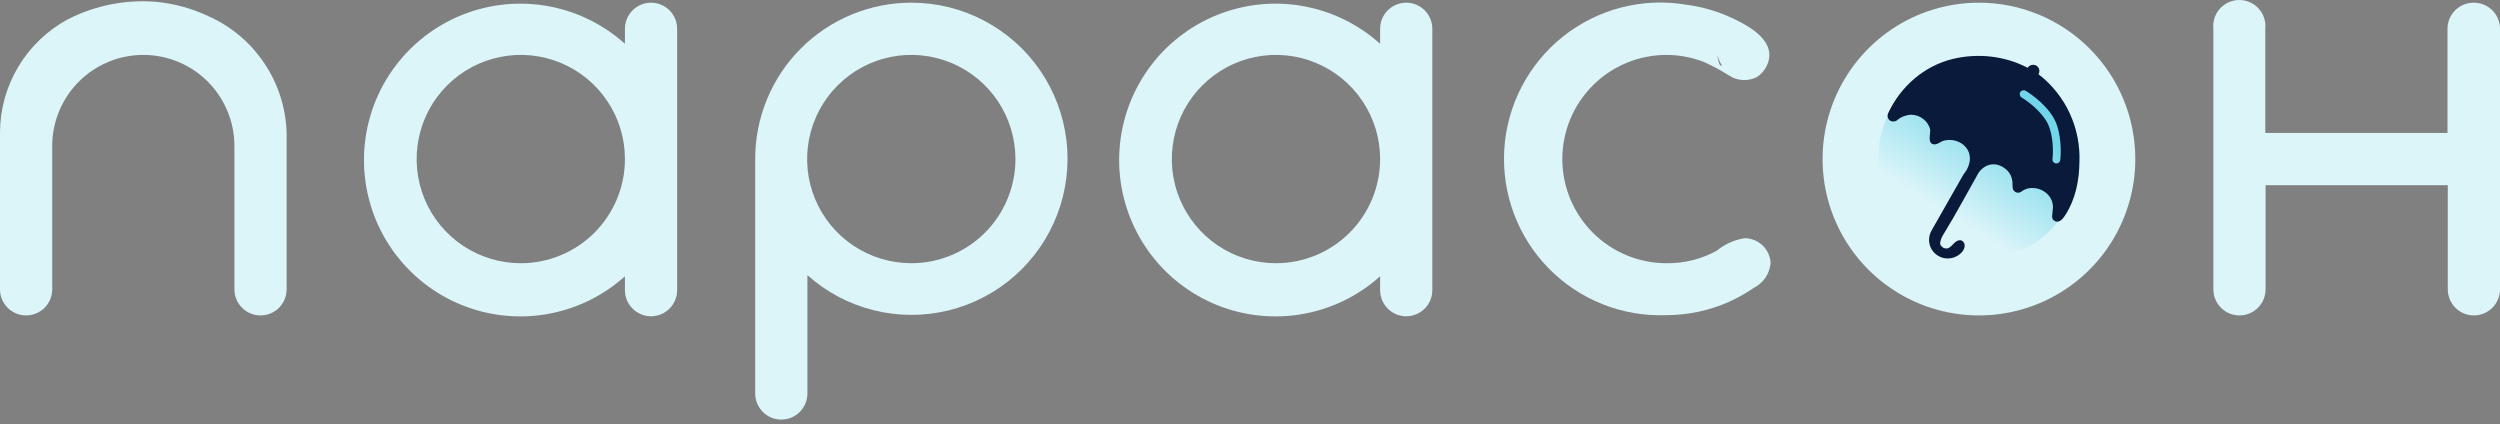 <svg width="112" height="19" viewBox="0 0 112 19" fill="none" xmlns="http://www.w3.org/2000/svg">
<rect x="0" y="0" width="112" height="19" fill="#808080" stroke="none"/>
<path d="M7.005 0.083C5.635 -0.032 4.26 0.24 3.036 0.867C2.118 1.363 1.352 2.098 0.817 2.993C0.283 3.889 0 4.913 0 5.956V12.962C0 13.272 0.123 13.569 0.343 13.789C0.562 14.008 0.859 14.131 1.17 14.131C1.48 14.131 1.777 14.008 1.997 13.789C2.216 13.569 2.339 13.272 2.339 12.962V6.541C2.339 5.459 2.769 4.421 3.535 3.655C4.3 2.89 5.338 2.46 6.421 2.46C7.503 2.46 8.541 2.89 9.307 3.655C10.072 4.421 10.502 5.459 10.502 6.541V12.962C10.502 13.272 10.625 13.569 10.845 13.789C11.064 14.008 11.361 14.131 11.672 14.131C11.982 14.131 12.279 14.008 12.499 13.789C12.718 13.569 12.841 13.272 12.841 12.962V5.956C12.809 4.84 12.462 3.755 11.838 2.828C11.215 1.9 10.342 1.169 9.32 0.718C8.59 0.375 7.808 0.16 7.005 0.083Z" fill="#DCF5F9"/>
<path d="M29.167 0.12C28.857 0.12 28.559 0.244 28.34 0.463C28.12 0.682 27.997 0.98 27.997 1.29V1.962C26.991 1.056 25.743 0.462 24.405 0.25C23.068 0.038 21.698 0.219 20.461 0.77C19.224 1.321 18.173 2.219 17.436 3.354C16.698 4.49 16.306 5.815 16.306 7.169C16.306 8.524 16.698 9.849 17.436 10.985C18.173 12.12 19.224 13.018 20.461 13.569C21.698 14.12 23.068 14.3 24.405 14.089C25.743 13.877 26.991 13.283 27.997 12.377V12.999C27.997 13.309 28.12 13.607 28.34 13.826C28.559 14.046 28.857 14.169 29.167 14.169C29.477 14.169 29.774 14.046 29.994 13.826C30.213 13.607 30.336 13.309 30.336 12.999V1.29C30.336 0.98 30.213 0.682 29.994 0.463C29.774 0.244 29.477 0.12 29.167 0.12ZM23.331 11.792C22.408 11.792 21.506 11.518 20.739 11.006C19.971 10.493 19.373 9.764 19.02 8.912C18.667 8.059 18.575 7.121 18.755 6.216C18.935 5.31 19.379 4.479 20.032 3.826C20.684 3.174 21.515 2.729 22.421 2.549C23.326 2.369 24.264 2.462 25.117 2.815C25.969 3.168 26.698 3.766 27.211 4.534C27.724 5.301 27.997 6.203 27.997 7.126C27.997 8.363 27.506 9.55 26.631 10.425C25.755 11.3 24.569 11.792 23.331 11.792Z" fill="#DCF5F9"/>
<path d="M62.999 0.12C62.689 0.12 62.391 0.244 62.172 0.463C61.952 0.682 61.829 0.98 61.829 1.29V1.962C60.823 1.056 59.575 0.462 58.237 0.25C56.9 0.038 55.53 0.219 54.293 0.77C53.056 1.321 52.005 2.219 51.268 3.354C50.53 4.49 50.138 5.815 50.138 7.169C50.138 8.524 50.53 9.849 51.268 10.985C52.005 12.12 53.056 13.018 54.293 13.569C55.53 14.12 56.9 14.3 58.237 14.089C59.575 13.877 60.823 13.283 61.829 12.377V12.999C61.829 13.309 61.952 13.607 62.172 13.826C62.391 14.046 62.689 14.169 62.999 14.169C63.309 14.169 63.606 14.046 63.826 13.826C64.045 13.607 64.168 13.309 64.168 12.999V1.29C64.168 0.98 64.045 0.682 63.826 0.463C63.606 0.244 63.309 0.12 62.999 0.12ZM57.163 11.792C56.24 11.792 55.338 11.518 54.571 11.006C53.803 10.493 53.205 9.764 52.852 8.912C52.499 8.059 52.407 7.121 52.587 6.216C52.767 5.31 53.211 4.479 53.864 3.826C54.516 3.174 55.348 2.729 56.253 2.549C57.158 2.369 58.096 2.462 58.949 2.815C59.801 3.168 60.53 3.766 61.043 4.534C61.556 5.301 61.829 6.203 61.829 7.126C61.829 8.363 61.338 9.55 60.462 10.425C59.587 11.3 58.401 11.792 57.163 11.792Z" fill="#DCF5F9"/>
<path d="M110.818 0.12C110.507 0.12 110.21 0.244 109.991 0.463C109.771 0.682 109.648 0.98 109.648 1.29V5.956H101.485V1.29C101.502 1.127 101.485 0.963 101.434 0.807C101.383 0.651 101.3 0.508 101.191 0.386C101.081 0.265 100.947 0.167 100.797 0.101C100.648 0.034 100.486 0 100.322 0C100.158 0 99.996 0.034 99.847 0.101C99.697 0.167 99.563 0.265 99.453 0.386C99.344 0.508 99.261 0.651 99.21 0.807C99.159 0.963 99.142 1.127 99.159 1.29V12.962C99.159 13.272 99.282 13.569 99.501 13.789C99.721 14.008 100.018 14.131 100.328 14.131C100.638 14.131 100.936 14.008 101.155 13.789C101.375 13.569 101.498 13.272 101.498 12.962V8.296H109.661V12.962C109.661 13.272 109.784 13.569 110.003 13.789C110.222 14.008 110.52 14.131 110.83 14.131C111.14 14.131 111.438 14.008 111.657 13.789C111.877 13.569 112 13.272 112 12.962V1.29C112 1.135 111.969 0.982 111.91 0.84C111.85 0.697 111.763 0.567 111.653 0.459C111.543 0.35 111.412 0.264 111.269 0.206C111.126 0.148 110.972 0.119 110.818 0.12Z" fill="#DCF5F9"/>
<path d="M40.826 0.12C39.907 0.12 38.996 0.302 38.147 0.654C37.298 1.006 36.526 1.522 35.877 2.173C35.227 2.824 34.712 3.596 34.362 4.446C34.011 5.296 33.831 6.207 33.833 7.126V17.628C33.833 17.938 33.956 18.236 34.176 18.455C34.395 18.674 34.693 18.797 35.003 18.797C35.313 18.797 35.61 18.674 35.83 18.455C36.049 18.236 36.172 17.938 36.172 17.628V12.327C37.017 13.082 38.033 13.621 39.132 13.896C40.231 14.172 41.381 14.177 42.482 13.909C43.584 13.642 44.603 13.111 45.454 12.362C46.304 11.613 46.96 10.669 47.365 9.61C47.769 8.552 47.911 7.411 47.777 6.286C47.642 5.16 47.237 4.085 46.595 3.151C45.953 2.217 45.093 1.454 44.09 0.926C43.088 0.398 41.972 0.121 40.839 0.12H40.826ZM40.826 11.792C39.903 11.792 39.001 11.518 38.234 11.006C37.466 10.493 36.868 9.764 36.515 8.912C36.162 8.059 36.069 7.121 36.249 6.216C36.43 5.31 36.874 4.479 37.527 3.826C38.179 3.174 39.011 2.729 39.916 2.549C40.821 2.369 41.759 2.462 42.612 2.815C43.464 3.168 44.193 3.766 44.706 4.534C45.218 5.301 45.492 6.203 45.492 7.126C45.492 8.363 45.001 9.55 44.126 10.425C43.25 11.3 42.064 11.792 40.826 11.792Z" fill="#DCF5F9"/>
<path d="M78.155 10.672C77.698 10.745 77.268 10.938 76.91 11.232C76.221 11.61 75.445 11.803 74.658 11.792C73.421 11.792 72.234 11.3 71.359 10.425C70.484 9.55 69.992 8.363 69.992 7.126C69.992 5.888 70.484 4.702 71.359 3.826C72.234 2.951 73.421 2.46 74.658 2.46C75.238 2.46 75.812 2.57 76.35 2.783C76.733 2.956 77.103 3.155 77.458 3.381C77.64 3.501 77.852 3.572 78.07 3.585C78.288 3.598 78.507 3.553 78.702 3.455C78.969 3.284 79.161 3.017 79.237 2.709C79.486 1.701 78.155 1.054 77.421 0.73C76.818 0.467 76.181 0.291 75.529 0.208C74.562 0.047 73.573 0.092 72.624 0.338C71.676 0.584 70.79 1.027 70.023 1.637C69.256 2.247 68.626 3.011 68.173 3.88C67.72 4.749 67.454 5.703 67.393 6.681C67.331 7.659 67.476 8.639 67.817 9.558C68.158 10.476 68.688 11.313 69.373 12.014C70.058 12.715 70.882 13.265 71.792 13.627C72.703 13.99 73.679 14.157 74.658 14.119C75.623 14.117 76.576 13.914 77.458 13.522C77.845 13.348 78.216 13.14 78.565 12.899C78.777 12.794 78.958 12.635 79.091 12.439C79.224 12.243 79.305 12.016 79.324 11.78C79.308 11.48 79.178 11.199 78.961 10.992C78.743 10.786 78.454 10.672 78.155 10.672ZM77.147 3.057C77.198 3.148 77.26 3.232 77.334 3.306C77.26 3.232 77.198 3.148 77.147 3.057ZM77.06 2.933C76.989 2.785 76.951 2.624 76.948 2.46C76.978 2.63 77.046 2.792 77.147 2.933H77.06Z" fill="#DCF5F9"/>
<path d="M92.004 5.21L91.929 5.085L91.842 4.961L91.755 4.836L91.668 4.712L91.568 4.6L91.456 4.451L91.344 4.339L91.232 4.239L91.12 4.14L90.996 4.04L90.834 3.928C90.735 3.853 90.585 3.741 90.461 3.791L90.386 3.853C90.378 3.886 90.378 3.92 90.386 3.953C90.378 3.986 90.378 4.02 90.386 4.052C90.433 4.111 90.493 4.158 90.56 4.189L90.772 4.339L90.884 4.438L90.996 4.538L91.108 4.65L91.207 4.762L91.307 4.874L91.394 4.998L91.481 5.123L91.556 5.247L91.63 5.384L91.693 5.521L91.755 5.658V5.794V5.944V6.093V6.242V6.392V6.541V6.69C91.755 6.753 91.755 6.827 91.755 6.889V7.001C91.785 7.033 91.824 7.055 91.867 7.064C91.907 7.077 91.951 7.077 91.991 7.064C92.028 7.035 92.054 6.996 92.066 6.952C92.069 6.931 92.069 6.91 92.066 6.889V6.939C92.066 6.939 92.066 6.84 92.066 6.79V6.641V6.491V6.342V6.193V6.043V5.894V5.757V5.62L92.004 5.483L92.079 5.347L92.004 5.21Z" fill="#DCF5F9"/>
<path d="M88.657 0.12C87.271 0.12 85.917 0.531 84.765 1.301C83.613 2.071 82.715 3.165 82.185 4.445C81.654 5.725 81.516 7.134 81.786 8.493C82.056 9.852 82.724 11.1 83.703 12.079C84.683 13.059 85.931 13.726 87.29 13.997C88.649 14.267 90.058 14.128 91.338 13.598C92.618 13.068 93.712 12.17 94.482 11.018C95.251 9.866 95.662 8.511 95.662 7.126C95.662 5.268 94.924 3.486 93.61 2.172C92.297 0.859 90.515 0.12 88.657 0.12Z" fill="#DCF5F9"/>
<path d="M88.656 11.643C91.151 11.643 93.173 9.621 93.173 7.126C93.173 4.631 91.151 2.609 88.656 2.609C86.162 2.609 84.14 4.631 84.14 7.126C84.14 9.621 86.162 11.643 88.656 11.643Z" fill="url(#paint0_linear_8126_3098)"/>
<path fill-rule="evenodd" clip-rule="evenodd" d="M91.324 3.324C91.922 3.784 92.4 4.382 92.719 5.066C93.037 5.751 93.186 6.501 93.153 7.256C93.153 8.084 92.983 8.915 92.534 9.622C92.433 9.782 92.265 10.014 92.051 9.9C91.862 9.801 91.959 9.601 91.959 9.433C92.016 9.112 91.891 8.812 91.63 8.614C91.343 8.397 90.91 8.347 90.602 8.55C90.507 8.644 90.366 8.665 90.259 8.579C90.211 8.54 90.178 8.486 90.167 8.425C90.167 8.074 90.14 7.798 89.838 7.56C89.351 7.176 88.794 7.378 88.549 7.903C88.074 8.736 87.624 9.592 87.12 10.409C87.023 10.566 86.919 10.734 86.919 10.926C86.961 11.069 87.11 11.157 87.255 11.125C87.491 11.055 87.59 10.688 87.89 10.777C88.101 10.914 88.014 11.163 87.89 11.3C87.671 11.543 87.32 11.639 87.008 11.541C86.853 11.492 86.716 11.4 86.612 11.276C86.38 10.999 86.362 10.611 86.546 10.304L87.964 7.815C88.323 7.381 88.394 6.792 87.89 6.434C87.635 6.265 87.308 6.223 87.019 6.322C86.88 6.392 86.72 6.524 86.56 6.444C86.358 6.343 86.495 5.972 86.471 5.787C86.419 5.605 86.309 5.444 86.16 5.328C86.01 5.212 85.827 5.146 85.638 5.14C85.411 5.144 85.192 5.223 85.015 5.364C84.91 5.465 84.731 5.474 84.63 5.364C84.557 5.284 84.541 5.162 84.592 5.066C85.152 3.871 86.199 2.952 87.492 2.639C88.612 2.371 89.814 2.501 90.839 3.037C90.941 2.871 91.19 2.857 91.309 3.01C91.378 3.1 91.384 3.228 91.324 3.324ZM90.751 4.067C90.668 4.017 90.56 4.044 90.51 4.127C90.46 4.21 90.487 4.318 90.57 4.368C90.707 4.45 90.935 4.61 91.162 4.817C91.39 5.026 91.607 5.273 91.734 5.526C91.861 5.78 91.926 6.097 91.953 6.399C91.981 6.7 91.969 6.972 91.951 7.126C91.939 7.222 92.008 7.31 92.105 7.321C92.201 7.332 92.289 7.263 92.3 7.167C92.321 6.989 92.333 6.693 92.303 6.368C92.274 6.044 92.203 5.678 92.048 5.369C91.894 5.061 91.642 4.78 91.399 4.558C91.154 4.335 90.908 4.161 90.751 4.067Z" fill="#0A1A3A"/>
<defs>
<linearGradient id="paint0_linear_8126_3098" x1="86.342" y1="10.834" x2="90.436" y2="4.277" gradientUnits="userSpaceOnUse">
<stop offset="0.2" stop-color="#DCF5F9"/>
<stop offset="0.89" stop-color="#72D5E9"/>
</linearGradient>
</defs>
</svg>
